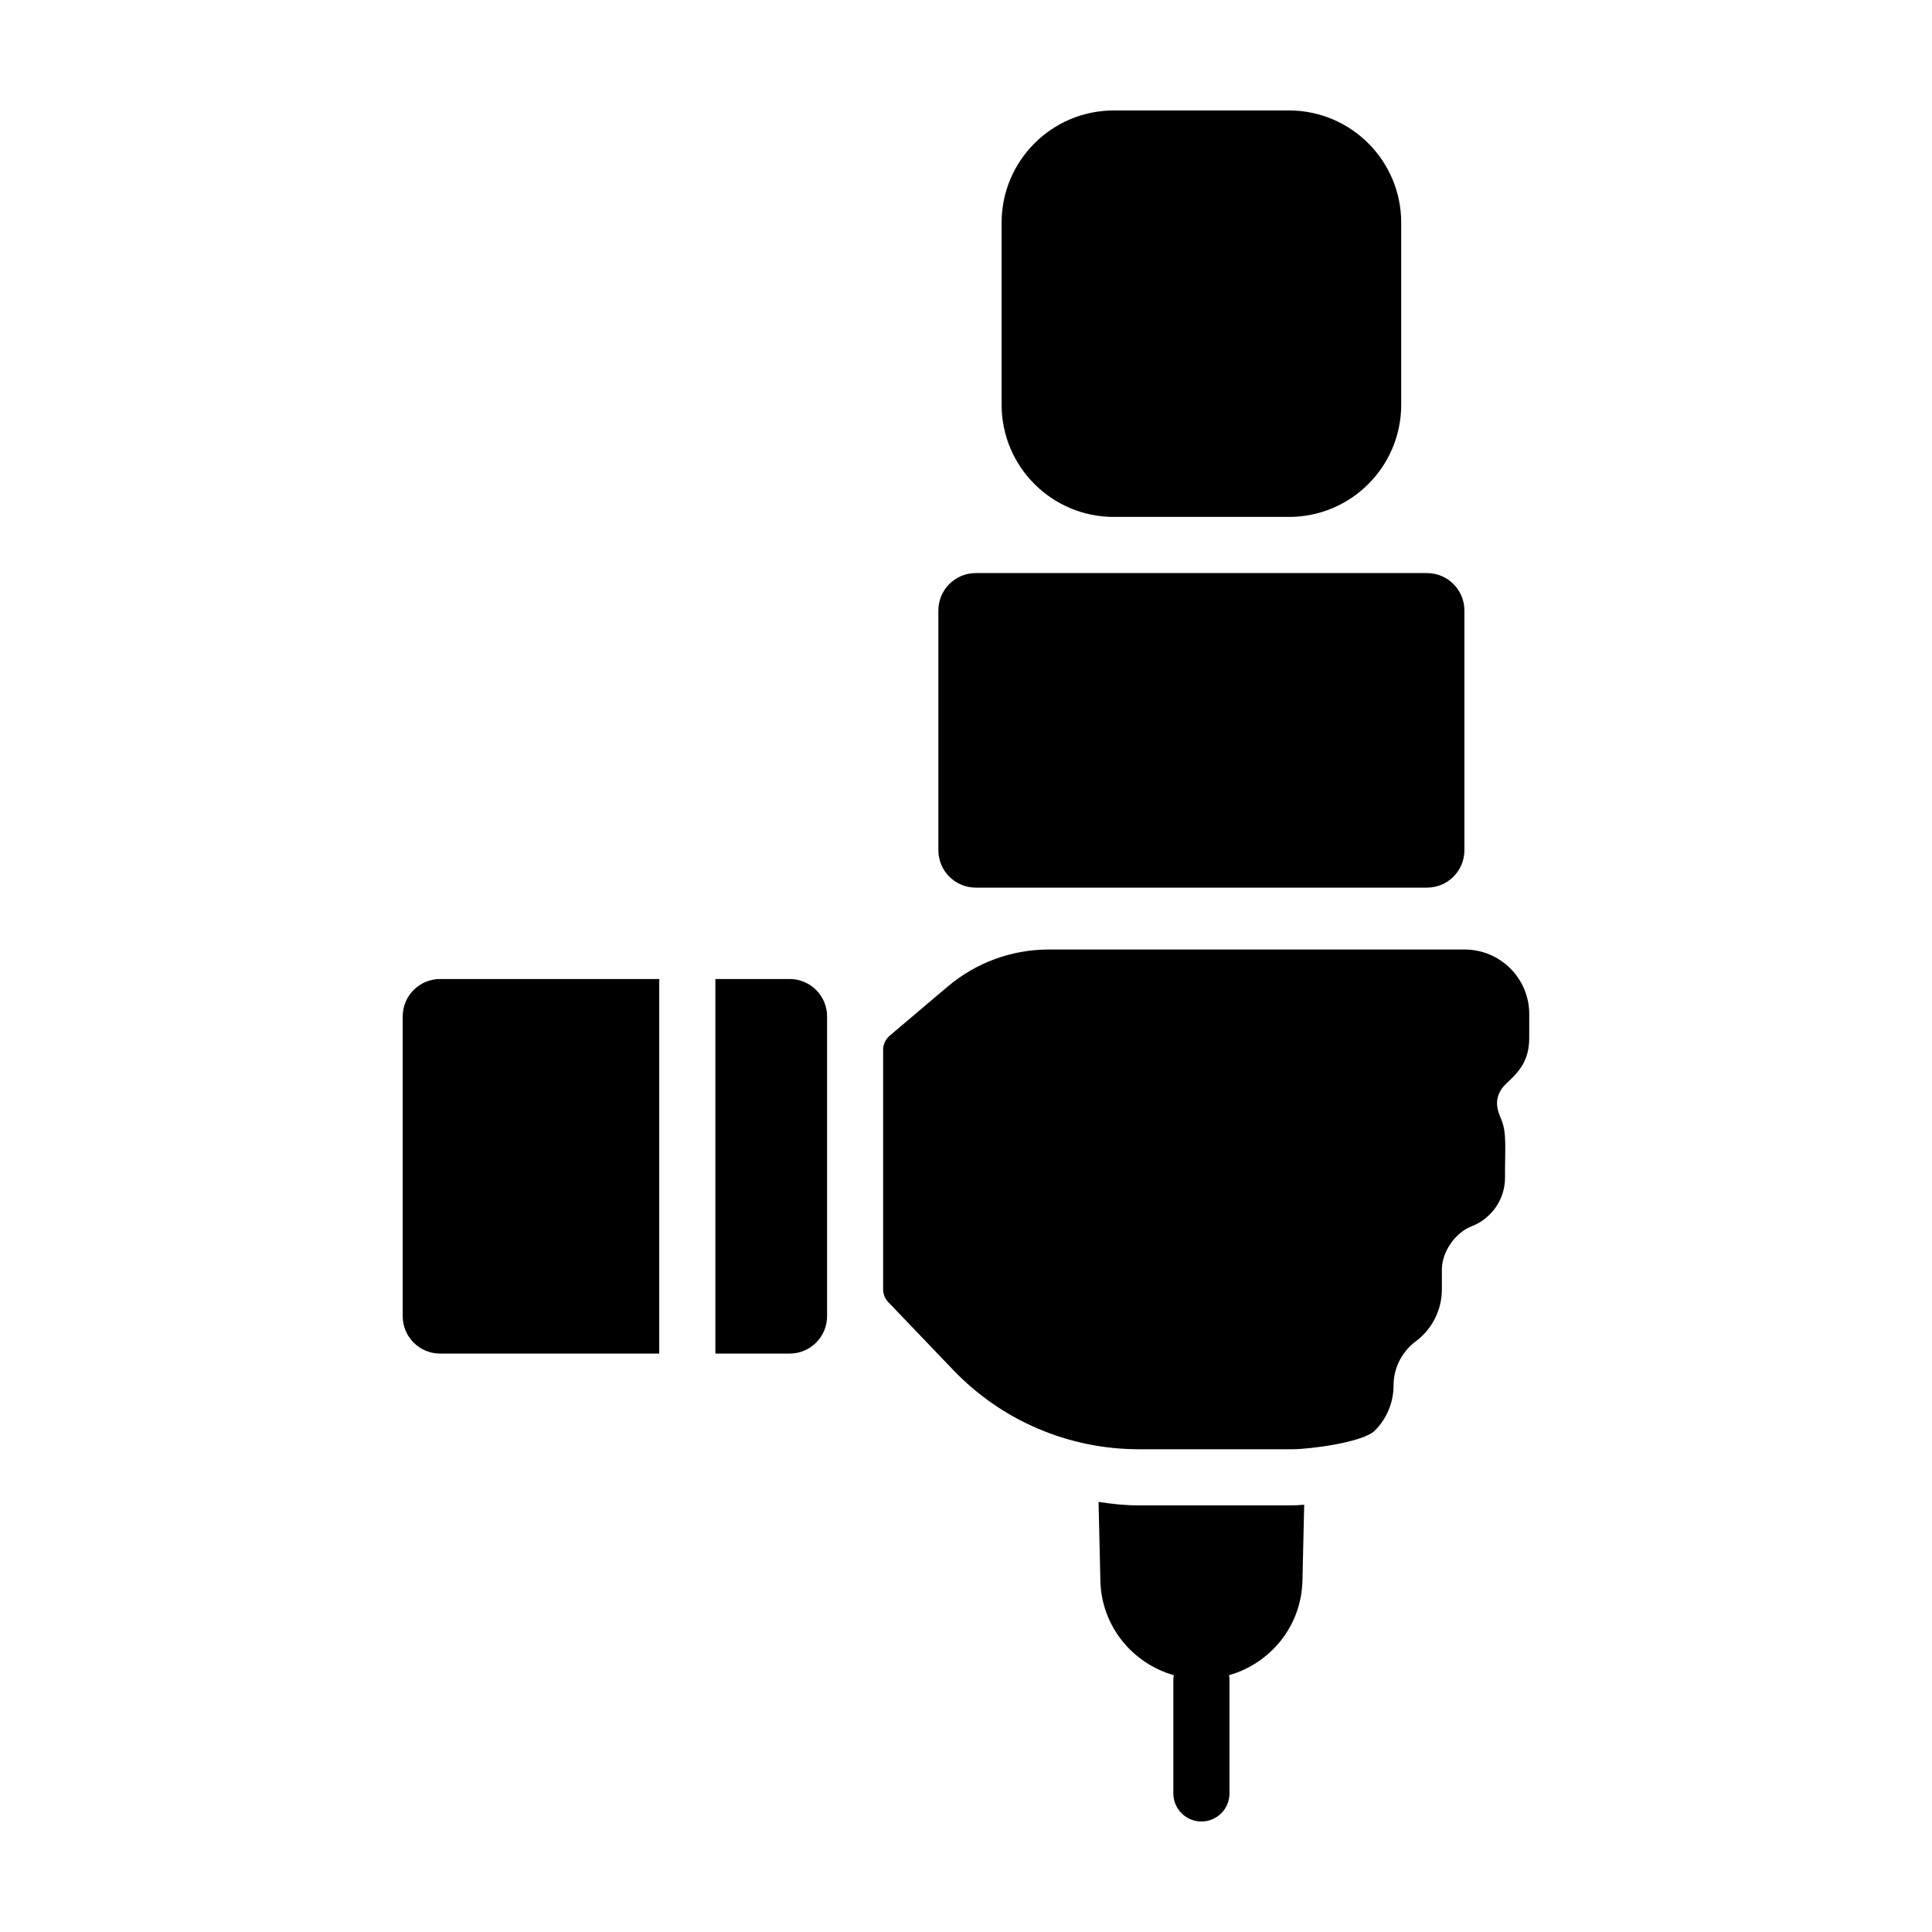 <?xml version="1.0" encoding="UTF-8"?>
<!-- Uploaded to: ICON Repo, www.svgrepo.com, Generator: ICON Repo Mixer Tools -->
<svg fill="#000000" width="800px" height="800px" version="1.1" viewBox="144 144 512 512" xmlns="http://www.w3.org/2000/svg">
 <g>
  <path d="m402.59 379.23h119.58c5.477 0 9.914-4.438 9.914-9.914v-63.531c0-5.477-4.438-9.914-9.914-9.914h-119.58c-5.477 0-9.914 4.438-9.914 9.914v63.531c0.004 5.477 4.441 9.914 9.914 9.914z"/>
  <path d="m439.18 280.99h46.41c16.426 0 29.746-13.316 29.746-29.746v-48.227c0-16.426-13.316-29.746-29.746-29.746h-46.41c-16.426 0-29.746 13.316-29.746 29.746v48.227c0 16.434 13.316 29.746 29.746 29.746z"/>
  <path d="m544.26 400.65c-3.215-3.215-7.566-5.019-12.113-5.019h-110.22c-9.805 0-19.285 3.477-26.766 9.812-5.859 4.961-12.352 10.465-15.387 13.027-1.113 0.941-1.734 2.309-1.734 3.762v63.43c0 1.273 0.473 2.484 1.355 3.406 2.891 3.019 9.992 10.438 17.234 18.008 12.832 13.406 30.582 20.988 49.137 20.988h40.734c4.481 0 18.688-1.777 21.855-4.949 3.168-3.168 4.949-7.461 4.949-11.941 0-4.586 2.156-8.902 5.824-11.652l0.117-0.09c4.316-3.238 6.863-8.324 6.863-13.723v-5.281c0-4.625 3.531-9.77 7.848-11.43 5.356-2.062 8.918-7.215 8.887-12.953-0.035-7.551 0.508-11.754-0.953-15.312-0.785-1.914-2.836-5.894 1.598-9.883 4.07-3.664 5.773-6.805 5.773-11.93v-6.172c0.016-4.531-1.789-8.887-5.004-12.098z"/>
  <path d="m445.78 542.94c-3.598 0-7.144-0.367-10.652-0.926l0.484 20.906c0.277 11.992 8.453 21.879 19.453 25.023-0.059 0.371-0.117 0.75-0.117 1.145v30.191c0 4.106 3.332 7.438 7.438 7.438s7.438-3.332 7.438-7.438v-30.191c0-0.395-0.055-0.766-0.117-1.145 11-3.144 19.176-13.027 19.453-25.023l0.465-20.156c-1.234 0.102-2.348 0.172-3.113 0.172-7.719 0.004-31.945 0.004-40.73 0.004z"/>
  <path d="m250.72 413.36v79.438c0 5.477 4.438 9.914 9.914 9.914h58.074v-99.262h-58.074c-5.473 0-9.914 4.441-9.914 9.91z"/>
  <path d="m353.27 403.45h-19.688v99.262h19.688c5.477 0 9.914-4.438 9.914-9.914v-79.438c0-5.469-4.438-9.91-9.914-9.91z"/>
 </g>
</svg>